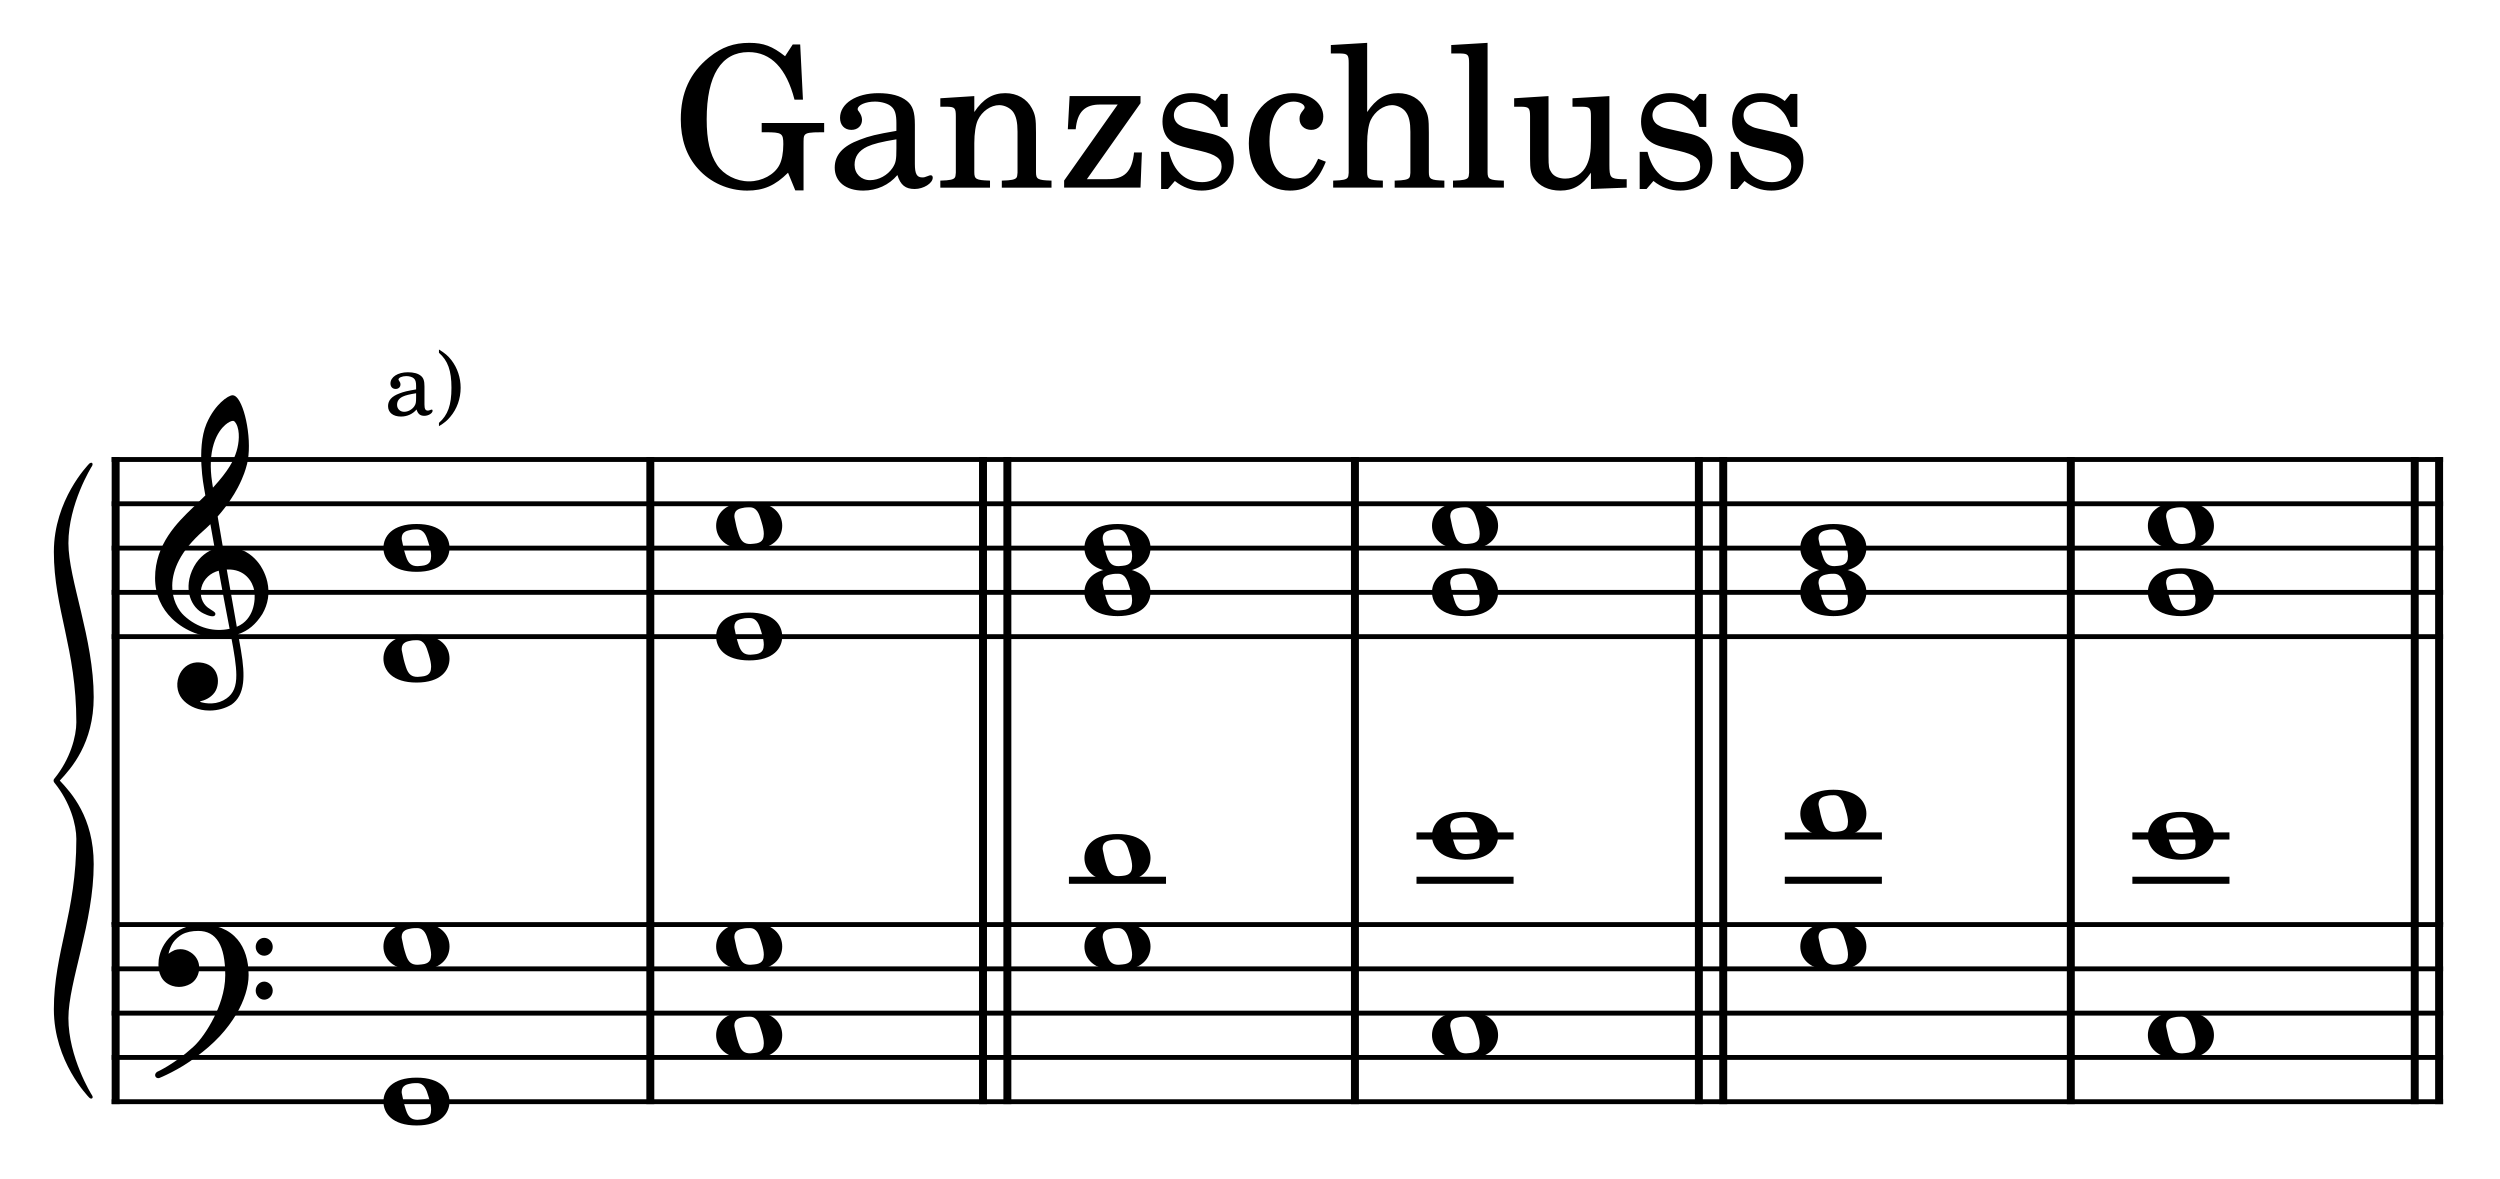<?xml version="1.0" encoding="UTF-8" standalone="no"?> <svg xmlns="http://www.w3.org/2000/svg" xmlns:svg="http://www.w3.org/2000/svg" xmlns:rdf="http://www.w3.org/1999/02/22-rdf-syntax-ns#" xmlns:cc="http://creativecommons.org/ns#" xmlns:dc="http://purl.org/dc/elements/1.1/" width="1400" height="660" viewBox="0 0 1400 660" version="1.2" id="svg3480"><defs id="defs3484"></defs><title id="title3344">ganzschluss1-dommer1865</title><desc id="desc3346">Generated by MuseScore 3.6.2</desc><polyline class="StaffLines" fill="none" stroke="#000000" stroke-width="2.73" stroke-linejoin="bevel" points="110.307,446.837 1415.91,446.837" id="polyline3348" transform="translate(-47.772,-189.52)"></polyline><polyline class="StaffLines" fill="none" stroke="#000000" stroke-width="2.73" stroke-linejoin="bevel" points="110.307,471.64 1415.91,471.64" id="polyline3350" transform="translate(-47.772,-189.52)"></polyline><polyline class="StaffLines" fill="none" stroke="#000000" stroke-width="2.73" stroke-linejoin="bevel" points="110.307,496.444 1415.91,496.444" id="polyline3352" transform="translate(-47.772,-189.52)"></polyline><polyline class="StaffLines" fill="none" stroke="#000000" stroke-width="2.73" stroke-linejoin="bevel" points="110.307,521.247 1415.91,521.247" id="polyline3354" transform="translate(-47.772,-189.52)"></polyline><polyline class="StaffLines" fill="none" stroke="#000000" stroke-width="2.73" stroke-linejoin="bevel" points="110.307,546.05 1415.91,546.05" id="polyline3356" transform="translate(-47.772,-189.52)"></polyline><polyline class="StaffLines" fill="none" stroke="#000000" stroke-width="2.73" stroke-linejoin="bevel" points="110.307,707.27 1415.91,707.27" id="polyline3358" transform="translate(-47.772,-189.52)"></polyline><polyline class="StaffLines" fill="none" stroke="#000000" stroke-width="2.73" stroke-linejoin="bevel" points="110.307,732.074 1415.91,732.074" id="polyline3360" transform="translate(-47.772,-189.52)"></polyline><polyline class="StaffLines" fill="none" stroke="#000000" stroke-width="2.73" stroke-linejoin="bevel" points="110.307,756.877 1415.91,756.877" id="polyline3362" transform="translate(-47.772,-189.52)"></polyline><polyline class="StaffLines" fill="none" stroke="#000000" stroke-width="2.73" stroke-linejoin="bevel" points="110.307,781.68 1415.91,781.68" id="polyline3364" transform="translate(-47.772,-189.52)"></polyline><polyline class="StaffLines" fill="none" stroke="#000000" stroke-width="2.73" stroke-linejoin="bevel" points="110.307,806.483 1415.91,806.483" id="polyline3366" transform="translate(-47.772,-189.52)"></polyline><path class="Text" d="m 448.11,24.891 h -4.172 l -4.297,6.594 c -7.156,-5.61 -11.984,-7.485 -20.016,-7.485 -8.703,0 -15.515,2.422 -22.453,8.032 -10.875,8.812 -15.937,19.921 -15.937,34.765 0,11.219 3.187,20.578 9.672,27.719 6.828,7.703 16.937,12.219 27.5,12.219 9.25,0 15.734,-2.86 22.89,-10.016 l 4.063,9.906 h 4.625 V 82.422 c 0,-5.609 0,-5.828 0.656,-6.828 0.984,-1.203 2.969,-1.531 9.234,-1.531 h 1.657 v -5.172 h -34.985 v 5.172 h 2.094 c 9.234,0 10.016,0.547 10.016,6.703 0,4.734 -0.782,9.016 -2.203,11.656 -2.75,5.391 -9.797,9.141 -16.938,9.141 -7.156,0 -14.203,-3.641 -17.937,-9.141 -4.063,-6.156 -5.829,-13.859 -5.829,-25.625 0,-24.531 8.141,-37.625 23.422,-37.625 12.547,0 21.235,9.031 25.75,26.625 h 4.735 l -1.547,-30.906 m 64.219,44.766 c 0,-6.922 -1.204,-10.454 -4.407,-13.094 -3.625,-2.969 -9.015,-4.391 -16.047,-4.391 -12.437,0 -21.453,5.828 -21.453,13.86 0,4.062 2.532,6.703 6.375,6.703 3.516,0 5.938,-2.313 5.938,-5.61 0,-1.422 -0.547,-2.968 -1.641,-4.5 -0.672,-0.781 -0.781,-1 -0.781,-1.547 0,-2.203 4.406,-4.187 9.687,-4.187 3.516,0 7.375,1.109 9.125,2.75 2.094,1.766 2.86,4.406 2.86,9.359 v 4.282 c -11.438,1.984 -15.063,2.859 -20.453,4.953 -9.578,3.531 -14.078,8.578 -14.078,15.625 0,7.922 6.156,12.875 15.953,12.875 7.578,0 14.406,-3.094 19.14,-8.703 1.75,5.609 4.5,7.812 9.672,7.812 4.953,0 10.125,-3.187 10.125,-6.375 0,-0.766 -0.437,-1.328 -1.109,-1.328 -0.438,0 -0.875,0.125 -1.641,0.453 -1.547,0.656 -2.203,0.766 -3.078,0.766 -3.094,0 -4.187,-1.985 -4.187,-7.594 V 69.657 m -10.344,13.421 c 0,6.594 -0.328,8.141 -2.188,11 -2.75,4.063 -7.703,6.813 -12.547,6.813 -5.062,0 -8.687,-3.625 -8.687,-8.578 0,-4.61 2.312,-7.922 7.141,-10.219 3.421,-1.547 7.703,-2.641 16.281,-4.078 v 5.062 m 43.625,-29.265 -19.031,1.219 v 4.734 h 3.968 c 4.172,0.109 4.719,0.766 4.719,5.5 v 26.281 2.641 2.531 c -0.109,1.656 -0.219,2.313 -0.656,2.859 -0.766,0.985 -2.86,1.438 -7.594,1.547 h -0.437 v 3.953 h 27.828 v -3.953 h -0.438 c -7.375,-0.234 -8.359,-0.781 -8.359,-4.734 V 91.547 80.11 c 0,-5.391 0.765,-10.344 1.984,-12.875 2.313,-4.953 7.25,-8.36 11.985,-8.36 2.859,0 6.156,1.547 7.812,3.86 1.656,2.406 2.422,5.718 2.422,11 v 17.812 5.172 c -0.109,1.656 -0.219,2.313 -0.656,2.859 -0.782,0.985 -2.985,1.438 -7.703,1.547 h -0.438 v 3.953 h 27.828 v -3.953 h -0.437 c -7.266,-0.234 -8.25,-0.781 -8.25,-4.734 V 91.547 74.282 c 0,-7.922 -0.344,-9.907 -2.313,-13.641 -2.75,-5.281 -8.25,-8.469 -14.859,-8.469 -7.141,0 -12.531,3.297 -17.375,10.563 v -8.922 m 93.078,0 h -39.703 l -1,18.594 h 4.406 c 0.875,-9.782 5.172,-13.969 13.969,-13.86 h 9.562 l -30.015,42.578 v 3.953 h 42.781 l 0.766,-19.687 h -4.391 c -1.109,10.781 -5.391,15.062 -15.188,14.953 h -11.218 l 30.031,-42.562 v -3.969 m 48.828,-1.203 h -3.859 l -3.188,3.953 c -3.953,-3.078 -7.922,-4.391 -13.422,-4.391 -9.672,0 -16.062,6.266 -16.062,15.953 0,4.282 1.437,7.907 3.859,10.11 2.531,2.312 5.063,3.406 11.656,4.953 l 5.829,1.328 c 8.687,2.078 11.765,4.281 11.765,8.687 0,5.172 -4.5,8.797 -10.89,8.797 -9.344,0 -15.938,-5.937 -18.579,-16.937 h -4.406 v 20.781 h 3.844 l 3.859,-4.5 c 4.5,3.625 9.453,5.391 15.063,5.391 10.781,0 17.937,-6.719 17.937,-16.953 0,-4.829 -1.547,-8.579 -4.625,-11.11 -2.64,-2.297 -4.843,-3.187 -11.547,-4.609 l -5.5,-1.219 c -6.046,-1.312 -6.046,-1.312 -8.031,-2.422 -2.422,-1.094 -3.844,-3.406 -3.844,-5.828 0,-4.5 4.172,-7.578 10.219,-7.578 4.188,0 7.594,1.422 10.672,4.391 2.422,2.421 3.641,4.625 5.391,9.687 h 3.859 V 52.61 m 50.656,36.297 c -3.515,7.921 -7.25,11.109 -12.968,11.109 -8.797,0 -14.297,-8.031 -14.297,-20.891 0,-13.422 5.39,-22.234 13.515,-22.234 3.313,0 6.172,1.547 6.172,3.312 0,0.329 -0.109,0.657 -0.672,1.313 -1.75,2.094 -2.187,3.187 -2.187,5.062 0,3.625 2.75,6.157 6.594,6.157 3.968,0 6.718,-3.078 6.718,-7.469 0,-7.484 -7.375,-13.094 -17.172,-13.094 -14.296,0 -24.531,11.656 -24.531,28.156 0,15.625 9.36,26.407 23,26.407 9.781,0 15.391,-4.516 20.125,-16.172 l -4.297,-1.656 m 27.438,-64.907 -20.344,1.219 v 4.734 h 5.281 c 4.172,0.11 4.719,0.766 4.719,5.5 v 56.094 2.641 2.64 c -0.109,1.547 -0.219,2.204 -0.656,2.75 -0.766,0.985 -2.86,1.438 -7.594,1.547 h -0.437 v 3.953 h 27.828 v -3.953 h -0.438 c -7.375,-0.234 -8.359,-0.781 -8.359,-4.734 V 91.547 80.11 c 0,-5.391 0.765,-10.344 1.984,-12.875 2.422,-4.953 7.25,-8.36 11.985,-8.36 2.859,0 6.156,1.657 7.703,3.86 1.765,2.406 2.531,5.718 2.531,11.109 v 17.703 5.281 c -0.109,1.547 -0.219,2.204 -0.656,2.75 -0.782,0.985 -2.985,1.438 -7.703,1.547 h -0.438 v 3.953 h 27.828 v -3.953 h -0.437 c -7.266,-0.234 -8.25,-0.781 -8.25,-4.734 V 91.547 74.282 c 0,-7.922 -0.344,-9.907 -2.313,-13.641 -2.75,-5.391 -8.25,-8.469 -14.859,-8.469 -7.141,0 -12.422,3.188 -17.375,10.563 V 24 m 67.437,0 -20.343,1.219 v 4.734 h 5.39 c 4.063,0.11 4.61,0.766 4.61,5.5 v 56.094 5.172 c -0.11,1.656 -0.219,2.313 -0.657,2.859 -0.765,0.985 -2.859,1.438 -7.593,1.547 h -0.766 v 3.953 h 28.484 v -3.953 h -0.765 c -7.36,-0.234 -8.36,-0.781 -8.36,-4.734 V 91.547 24 m 57.875,81.844 20.032,-0.766 v -4.734 h -2.75 c -6.391,-0.219 -6.938,-0.875 -6.938,-8.031 v -38.5 l -20.672,1.219 v 4.734 h 5.61 c 4.171,0.109 4.718,0.766 4.718,5.5 v 13.516 c 0,6.281 -0.656,10.015 -2.297,13.531 -2.312,4.953 -6.718,7.703 -12.109,7.703 -3.406,0 -6.266,-1.203 -7.703,-3.406 -1.422,-2.094 -1.641,-3.188 -1.641,-9.235 V 53.813 l -19.25,1.219 v 4.734 h 4.172 c 4.188,0.109 4.735,0.766 4.735,5.5 v 23.75 c 0,5.609 0.437,8.141 2.093,10.672 2.969,4.515 8.25,7.047 14.844,7.047 7.266,0 12.328,-2.969 17.156,-10.016 v 9.125 m 64.596,-53.234 h -3.861 l -3.188,3.953 c -3.953,-3.078 -7.922,-4.391 -13.422,-4.391 -9.672,0 -16.062,6.266 -16.062,15.953 0,4.282 1.437,7.907 3.859,10.11 2.531,2.312 5.063,3.406 11.656,4.953 l 5.829,1.328 c 8.687,2.078 11.765,4.281 11.765,8.687 0,5.172 -4.5,8.797 -10.89,8.797 -9.344,0 -15.938,-5.937 -18.579,-16.937 h -4.406 v 20.781 h 3.844 l 3.859,-4.5 c 4.5,3.625 9.453,5.391 15.063,5.391 10.781,0 17.933,-6.719 17.933,-16.953 0,-4.829 -1.54,-8.579 -4.62,-11.11 -2.641,-2.297 -4.844,-3.187 -11.548,-4.609 l -5.5,-1.219 c -6.046,-1.312 -6.046,-1.312 -8.031,-2.422 -2.422,-1.094 -3.844,-3.406 -3.844,-5.828 0,-4.5 4.172,-7.578 10.219,-7.578 4.188,0 7.594,1.422 10.672,4.391 2.422,2.421 3.641,4.625 5.391,9.687 h 3.861 V 52.61 m 51,0 h -3.86 l -3.19,3.953 c -3.95,-3.078 -7.92,-4.391 -13.42,-4.391 -9.67,0 -16.06,6.266 -16.06,15.953 0,4.282 1.43,7.907 3.86,10.11 2.53,2.312 5.06,3.406 11.65,4.953 l 5.83,1.328 c 8.69,2.078 11.77,4.281 11.77,8.687 0,5.172 -4.5,8.797 -10.89,8.797 -9.35,0 -15.94,-5.937 -18.58,-16.937 h -4.41 v 20.781 h 3.84 l 3.86,-4.5 c 4.5,3.625 9.46,5.391 15.07,5.391 10.78,0 17.93,-6.719 17.93,-16.953 0,-4.829 -1.54,-8.579 -4.62,-11.11 -2.64,-2.297 -4.84,-3.187 -11.55,-4.609 l -5.5,-1.219 c -6.04,-1.312 -6.04,-1.312 -8.03,-2.422 -2.42,-1.094 -3.84,-3.406 -3.84,-5.828 0,-4.5 4.17,-7.578 10.22,-7.578 4.18,0 7.59,1.422 10.67,4.391 2.42,2.421 3.64,4.625 5.39,9.687 h 3.86 V 52.61" id="path3368"></path><polyline class="BarLine" fill="none" stroke="#000000" stroke-width="4.46" stroke-linejoin="bevel" points="112.539,705.906 112.539,807.847" id="polyline3370" transform="translate(-47.772,-189.52)"></polyline><polyline class="BarLine" fill="none" stroke="#000000" stroke-width="4.46" stroke-linejoin="bevel" points="411.946,705.906 411.946,807.847" id="polyline3372" transform="translate(-47.772,-189.52)"></polyline><polyline class="BarLine" fill="none" stroke="#000000" stroke-width="4.46" stroke-linejoin="bevel" points="598.255,705.906 598.255,807.847" id="polyline3374" transform="translate(-47.772,-189.52)"></polyline><polyline class="BarLine" fill="none" stroke="#000000" stroke-width="4.46" stroke-linejoin="bevel" points="611.896,705.906 611.896,807.847" id="polyline3376" transform="translate(-47.772,-189.52)"></polyline><polyline class="BarLine" fill="none" stroke="#000000" stroke-width="4.46" stroke-linejoin="bevel" points="806.537,705.906 806.537,807.847" id="polyline3378" transform="translate(-47.772,-189.52)"></polyline><polyline class="BarLine" fill="none" stroke="#000000" stroke-width="4.46" stroke-linejoin="bevel" points="999.143,705.906 999.143,807.847" id="polyline3380" transform="translate(-47.772,-189.52)"></polyline><polyline class="BarLine" fill="none" stroke="#000000" stroke-width="4.46" stroke-linejoin="bevel" points="1012.78,705.906 1012.78,807.847" id="polyline3382" transform="translate(-47.772,-189.52)"></polyline><polyline class="BarLine" fill="none" stroke="#000000" stroke-width="4.46" stroke-linejoin="bevel" points="1207.43,705.906 1207.43,807.847" id="polyline3384" transform="translate(-47.772,-189.52)"></polyline><polyline class="BarLine" fill="none" stroke="#000000" stroke-width="4.46" stroke-linejoin="bevel" points="1400.03,705.906 1400.03,807.847" id="polyline3386" transform="translate(-47.772,-189.52)"></polyline><polyline class="BarLine" fill="none" stroke="#000000" stroke-width="4.46" stroke-linejoin="bevel" points="1413.67,705.906 1413.67,807.847" id="polyline3388" transform="translate(-47.772,-189.52)"></polyline><polyline class="BarLine" fill="none" stroke="#000000" stroke-width="4.46" stroke-linejoin="bevel" points="112.539,445.473 112.539,707.27" id="polyline3390" transform="translate(-47.772,-189.52)"></polyline><polyline class="BarLine" fill="none" stroke="#000000" stroke-width="4.46" stroke-linejoin="bevel" points="411.946,445.473 411.946,707.27" id="polyline3392" transform="translate(-47.772,-189.52)"></polyline><polyline class="BarLine" fill="none" stroke="#000000" stroke-width="4.46" stroke-linejoin="bevel" points="598.255,445.473 598.255,707.27" id="polyline3394" transform="translate(-47.772,-189.52)"></polyline><polyline class="BarLine" fill="none" stroke="#000000" stroke-width="4.46" stroke-linejoin="bevel" points="611.896,445.473 611.896,707.27" id="polyline3396" transform="translate(-47.772,-189.52)"></polyline><polyline class="BarLine" fill="none" stroke="#000000" stroke-width="4.46" stroke-linejoin="bevel" points="806.537,445.473 806.537,707.27" id="polyline3398" transform="translate(-47.772,-189.52)"></polyline><polyline class="BarLine" fill="none" stroke="#000000" stroke-width="4.46" stroke-linejoin="bevel" points="999.143,445.473 999.143,707.27" id="polyline3400" transform="translate(-47.772,-189.52)"></polyline><polyline class="BarLine" fill="none" stroke="#000000" stroke-width="4.46" stroke-linejoin="bevel" points="1012.78,445.473 1012.78,707.27" id="polyline3402" transform="translate(-47.772,-189.52)"></polyline><polyline class="BarLine" fill="none" stroke="#000000" stroke-width="4.46" stroke-linejoin="bevel" points="1207.43,445.473 1207.43,707.27" id="polyline3404" transform="translate(-47.772,-189.52)"></polyline><polyline class="BarLine" fill="none" stroke="#000000" stroke-width="4.46" stroke-linejoin="bevel" points="1400.03,445.473 1400.03,707.27" id="polyline3406" transform="translate(-47.772,-189.52)"></polyline><polyline class="BarLine" fill="none" stroke="#000000" stroke-width="4.46" stroke-linejoin="bevel" points="1413.67,445.473 1413.67,707.27" id="polyline3408" transform="translate(-47.772,-189.52)"></polyline><polyline class="LedgerLine" fill="none" stroke="#000000" stroke-width="3.97" stroke-linejoin="bevel" points="646.373,682.467 700.738,682.467" id="polyline3410" transform="translate(-47.772,-189.52)"></polyline><polyline class="LedgerLine" fill="none" stroke="#000000" stroke-width="3.97" stroke-linejoin="bevel" points="841.013,682.467 895.379,682.467" id="polyline3412" transform="translate(-47.772,-189.52)"></polyline><polyline class="LedgerLine" fill="none" stroke="#000000" stroke-width="3.97" stroke-linejoin="bevel" points="841.013,657.664 895.379,657.664" id="polyline3414" transform="translate(-47.772,-189.52)"></polyline><polyline class="LedgerLine" fill="none" stroke="#000000" stroke-width="3.97" stroke-linejoin="bevel" points="1047.26,682.467 1101.63,682.467" id="polyline3416" transform="translate(-47.772,-189.52)"></polyline><polyline class="LedgerLine" fill="none" stroke="#000000" stroke-width="3.97" stroke-linejoin="bevel" points="1047.26,657.664 1101.63,657.664" id="polyline3418" transform="translate(-47.772,-189.52)"></polyline><polyline class="LedgerLine" fill="none" stroke="#000000" stroke-width="3.97" stroke-linejoin="bevel" points="1241.9,682.467 1296.27,682.467" id="polyline3420" transform="translate(-47.772,-189.52)"></polyline><polyline class="LedgerLine" fill="none" stroke="#000000" stroke-width="3.97" stroke-linejoin="bevel" points="1241.9,657.664 1296.27,657.664" id="polyline3422" transform="translate(-47.772,-189.52)"></polyline><path class="Note" d="m 233.282,516.665 c -13.688,0 -18.556,6.945 -18.556,13.394 0,6.449 4.868,13.394 18.556,13.394 13.688,0 18.447,-6.945 18.447,-13.394 0,-6.449 -4.759,-13.394 -18.447,-13.394 m -8.231,9.022 c -0.109,-0.403 -0.109,-0.791 -0.109,-1.194 0,-0.791 0.202,-1.581 0.605,-2.279 0.682,-0.992 1.876,-1.69 3.364,-1.984 1.287,-0.295 1.984,-0.496 4.573,-0.496 h 0.093 c 3.969,0 5.255,3.674 6.356,7.441 l 0.294,0.992 c 0.791,2.573 1.194,4.759 1.194,6.449 0,1.194 -0.202,2.279 -0.605,3.069 -0.589,1.101 -1.581,1.798 -3.271,2.186 -0.899,0.202 -2.387,0.295 -2.387,0.295 -0.496,0 -0.884,0.108 -1.287,0.108 -3.178,0 -5.162,-1.194 -6.542,-5.457 -1.194,-3.674 -1.395,-4.759 -2.279,-9.131" id="path3424" style="stroke-width:0.992"></path><path class="Note" d="m 419.59,566.271 c -13.688,0 -18.556,6.945 -18.556,13.394 0,6.449 4.868,13.394 18.556,13.394 13.688,0 18.447,-6.945 18.447,-13.394 0,-6.449 -4.759,-13.394 -18.447,-13.394 m -8.231,9.022 c -0.109,-0.403 -0.109,-0.791 -0.109,-1.194 0,-0.791 0.202,-1.581 0.605,-2.279 0.682,-0.992 1.876,-1.69 3.364,-1.984 1.287,-0.295 1.984,-0.496 4.573,-0.496 h 0.093 c 3.969,0 5.255,3.674 6.356,7.441 l 0.294,0.992 c 0.791,2.573 1.194,4.759 1.194,6.449 0,1.194 -0.202,2.279 -0.605,3.069 -0.589,1.101 -1.581,1.798 -3.271,2.186 -0.899,0.202 -2.387,0.295 -2.387,0.295 -0.496,0 -0.884,0.108 -1.287,0.108 -3.178,0 -5.162,-1.194 -6.542,-5.457 -1.194,-3.674 -1.395,-4.759 -2.279,-9.131" id="path3426" style="stroke-width:0.992"></path><path class="Note" d="m 419.59,516.665 c -13.688,0 -18.556,6.945 -18.556,13.394 0,6.449 4.868,13.394 18.556,13.394 13.688,0 18.447,-6.945 18.447,-13.394 0,-6.449 -4.759,-13.394 -18.447,-13.394 m -8.231,9.022 c -0.109,-0.403 -0.109,-0.791 -0.109,-1.194 0,-0.791 0.202,-1.581 0.605,-2.279 0.682,-0.992 1.876,-1.69 3.364,-1.984 1.287,-0.295 1.984,-0.496 4.573,-0.496 h 0.093 c 3.969,0 5.255,3.674 6.356,7.441 l 0.294,0.992 c 0.791,2.573 1.194,4.759 1.194,6.449 0,1.194 -0.202,2.279 -0.605,3.069 -0.589,1.101 -1.581,1.798 -3.271,2.186 -0.899,0.202 -2.387,0.295 -2.387,0.295 -0.496,0 -0.884,0.108 -1.287,0.108 -3.178,0 -5.162,-1.194 -6.542,-5.457 -1.194,-3.674 -1.395,-4.759 -2.279,-9.131" id="path3428" style="stroke-width:0.992"></path><path class="Note" d="m 625.838,516.665 c -13.688,0 -18.556,6.945 -18.556,13.394 0,6.449 4.868,13.394 18.556,13.394 13.688,0 18.447,-6.945 18.447,-13.394 0,-6.449 -4.759,-13.394 -18.447,-13.394 m -8.231,9.022 c -0.109,-0.403 -0.109,-0.791 -0.109,-1.194 0,-0.791 0.202,-1.581 0.605,-2.279 0.682,-0.992 1.876,-1.69 3.364,-1.984 1.287,-0.295 1.984,-0.496 4.573,-0.496 h 0.093 c 3.969,0 5.255,3.674 6.356,7.441 l 0.294,0.992 c 0.791,2.573 1.194,4.759 1.194,6.449 0,1.194 -0.202,2.279 -0.605,3.069 -0.589,1.101 -1.581,1.798 -3.271,2.186 -0.899,0.202 -2.387,0.295 -2.387,0.295 -0.496,0 -0.884,0.108 -1.287,0.108 -3.178,0 -5.162,-1.194 -6.542,-5.457 -1.194,-3.674 -1.395,-4.759 -2.279,-9.131" id="path3430" style="stroke-width:0.992"></path><path class="Note" d="m 625.838,467.059 c -13.688,0 -18.556,6.945 -18.556,13.394 0,6.449 4.868,13.394 18.556,13.394 13.688,0 18.447,-6.945 18.447,-13.394 0,-6.449 -4.759,-13.394 -18.447,-13.394 m -8.231,9.022 c -0.109,-0.403 -0.109,-0.791 -0.109,-1.194 0,-0.791 0.202,-1.581 0.605,-2.279 0.682,-0.992 1.876,-1.69 3.364,-1.984 1.287,-0.295 1.984,-0.496 4.573,-0.496 h 0.093 c 3.969,0 5.255,3.674 6.356,7.441 l 0.294,0.992 c 0.791,2.573 1.194,4.759 1.194,6.449 0,1.194 -0.202,2.279 -0.605,3.069 -0.589,1.101 -1.581,1.798 -3.271,2.186 -0.899,0.202 -2.387,0.295 -2.387,0.295 -0.496,0 -0.884,0.108 -1.287,0.108 -3.178,0 -5.162,-1.194 -6.542,-5.457 -1.194,-3.674 -1.395,-4.759 -2.279,-9.131" id="path3432" style="stroke-width:0.992"></path><path class="Note" d="m 820.478,566.271 c -13.688,0 -18.556,6.945 -18.556,13.394 0,6.449 4.868,13.394 18.556,13.394 13.688,0 18.447,-6.945 18.447,-13.394 0,-6.449 -4.759,-13.394 -18.447,-13.394 m -8.231,9.022 c -0.109,-0.403 -0.109,-0.791 -0.109,-1.194 0,-0.791 0.202,-1.581 0.605,-2.279 0.682,-0.992 1.876,-1.69 3.364,-1.984 1.287,-0.295 1.984,-0.496 4.573,-0.496 h 0.093 c 3.969,0 5.255,3.674 6.356,7.441 l 0.294,0.992 c 0.791,2.573 1.194,4.759 1.194,6.449 0,1.194 -0.202,2.279 -0.605,3.069 -0.589,1.101 -1.581,1.798 -3.271,2.186 -0.899,0.202 -2.387,0.295 -2.387,0.295 -0.496,0 -0.884,0.108 -1.287,0.108 -3.178,0 -5.162,-1.194 -6.542,-5.457 -1.194,-3.674 -1.395,-4.759 -2.279,-9.131" id="path3434" style="stroke-width:0.992"></path><path class="Note" d="m 820.478,454.657 c -13.688,0 -18.556,6.945 -18.556,13.394 0,6.449 4.868,13.394 18.556,13.394 13.688,0 18.447,-6.945 18.447,-13.394 0,-6.449 -4.759,-13.394 -18.447,-13.394 m -8.231,9.022 c -0.109,-0.403 -0.109,-0.791 -0.109,-1.194 0,-0.791 0.202,-1.581 0.605,-2.279 0.682,-0.992 1.876,-1.69 3.364,-1.984 1.287,-0.295 1.984,-0.496 4.573,-0.496 h 0.093 c 3.969,0 5.255,3.674 6.356,7.441 l 0.294,0.992 c 0.791,2.573 1.194,4.759 1.194,6.449 0,1.194 -0.202,2.279 -0.605,3.069 -0.589,1.101 -1.581,1.798 -3.271,2.186 -0.899,0.202 -2.387,0.295 -2.387,0.295 -0.496,0 -0.884,0.108 -1.287,0.108 -3.178,0 -5.162,-1.194 -6.542,-5.457 -1.194,-3.674 -1.395,-4.759 -2.279,-9.131" id="path3436" style="stroke-width:0.992"></path><path class="Note" d="m 1026.724,516.665 c -13.688,0 -18.556,6.945 -18.556,13.394 0,6.449 4.868,13.394 18.556,13.394 13.688,0 18.447,-6.945 18.447,-13.394 0,-6.449 -4.759,-13.394 -18.447,-13.394 m -8.232,9.022 c -0.109,-0.403 -0.109,-0.791 -0.109,-1.194 0,-0.791 0.202,-1.581 0.605,-2.279 0.682,-0.992 1.876,-1.69 3.364,-1.984 1.287,-0.295 1.984,-0.496 4.573,-0.496 h 0.093 c 3.968,0 5.255,3.674 6.356,7.441 l 0.294,0.992 c 0.791,2.573 1.194,4.759 1.194,6.449 0,1.194 -0.202,2.279 -0.605,3.069 -0.589,1.101 -1.581,1.798 -3.271,2.186 -0.899,0.202 -2.387,0.295 -2.387,0.295 -0.496,0 -0.884,0.108 -1.287,0.108 -3.178,0 -5.162,-1.194 -6.542,-5.457 -1.194,-3.674 -1.395,-4.759 -2.279,-9.131" id="path3438" style="stroke-width:0.992"></path><path class="Note" d="m 1026.724,442.256 c -13.688,0 -18.556,6.945 -18.556,13.394 0,6.449 4.868,13.394 18.556,13.394 13.688,0 18.447,-6.945 18.447,-13.394 0,-6.449 -4.759,-13.394 -18.447,-13.394 m -8.232,9.022 c -0.109,-0.403 -0.109,-0.791 -0.109,-1.194 0,-0.791 0.202,-1.581 0.605,-2.279 0.682,-0.992 1.876,-1.69 3.364,-1.984 1.287,-0.295 1.984,-0.496 4.573,-0.496 h 0.093 c 3.968,0 5.255,3.674 6.356,7.441 l 0.294,0.992 c 0.791,2.573 1.194,4.759 1.194,6.449 0,1.194 -0.202,2.279 -0.605,3.069 -0.589,1.101 -1.581,1.798 -3.271,2.186 -0.899,0.202 -2.387,0.295 -2.387,0.295 -0.496,0 -0.884,0.108 -1.287,0.108 -3.178,0 -5.162,-1.194 -6.542,-5.457 -1.194,-3.674 -1.395,-4.759 -2.279,-9.131" id="path3440" style="stroke-width:0.992"></path><path class="Note" d="m 1221.363,566.271 c -13.688,0 -18.556,6.945 -18.556,13.394 0,6.449 4.868,13.394 18.556,13.394 13.688,0 18.447,-6.945 18.447,-13.394 0,-6.449 -4.759,-13.394 -18.447,-13.394 m -8.231,9.022 c -0.109,-0.403 -0.109,-0.791 -0.109,-1.194 0,-0.791 0.202,-1.581 0.605,-2.279 0.682,-0.992 1.876,-1.69 3.364,-1.984 1.287,-0.295 1.984,-0.496 4.573,-0.496 h 0.093 c 3.969,0 5.255,3.674 6.356,7.441 l 0.294,0.992 c 0.791,2.573 1.194,4.759 1.194,6.449 0,1.194 -0.202,2.279 -0.605,3.069 -0.589,1.101 -1.581,1.798 -3.271,2.186 -0.899,0.202 -2.387,0.295 -2.387,0.295 -0.496,0 -0.884,0.108 -1.287,0.108 -3.178,0 -5.162,-1.194 -6.542,-5.457 -1.194,-3.674 -1.395,-4.759 -2.279,-9.131" id="path3442" style="stroke-width:0.992"></path><path class="Note" d="m 1221.363,454.657 c -13.688,0 -18.556,6.945 -18.556,13.394 0,6.449 4.868,13.394 18.556,13.394 13.688,0 18.447,-6.945 18.447,-13.394 0,-6.449 -4.759,-13.394 -18.447,-13.394 m -8.231,9.022 c -0.109,-0.403 -0.109,-0.791 -0.109,-1.194 0,-0.791 0.202,-1.581 0.605,-2.279 0.682,-0.992 1.876,-1.69 3.364,-1.984 1.287,-0.295 1.984,-0.496 4.573,-0.496 h 0.093 c 3.969,0 5.255,3.674 6.356,7.441 l 0.294,0.992 c 0.791,2.573 1.194,4.759 1.194,6.449 0,1.194 -0.202,2.279 -0.605,3.069 -0.589,1.101 -1.581,1.798 -3.271,2.186 -0.899,0.202 -2.387,0.295 -2.387,0.295 -0.496,0 -0.884,0.108 -1.287,0.108 -3.178,0 -5.162,-1.194 -6.542,-5.457 -1.194,-3.674 -1.395,-4.759 -2.279,-9.131" id="path3444" style="stroke-width:0.992"></path><path class="Note" d="m 233.282,355.445 c -13.688,0 -18.556,6.945 -18.556,13.394 0,6.449 4.868,13.394 18.556,13.394 13.688,0 18.447,-6.945 18.447,-13.394 0,-6.449 -4.759,-13.394 -18.447,-13.394 m -8.231,9.022 c -0.109,-0.403 -0.109,-0.791 -0.109,-1.194 0,-0.791 0.202,-1.581 0.605,-2.279 0.682,-0.992 1.876,-1.69 3.364,-1.984 1.287,-0.295 1.984,-0.496 4.573,-0.496 h 0.093 c 3.969,0 5.255,3.674 6.356,7.441 l 0.294,0.992 c 0.791,2.573 1.194,4.759 1.194,6.449 0,1.194 -0.202,2.279 -0.605,3.069 -0.589,1.101 -1.581,1.798 -3.271,2.186 -0.899,0.202 -2.387,0.295 -2.387,0.295 -0.496,0 -0.884,0.108 -1.287,0.108 -3.178,0 -5.162,-1.194 -6.542,-5.457 -1.194,-3.674 -1.395,-4.759 -2.279,-9.131" id="path3446" style="stroke-width:0.992"></path><path class="Note" d="m 233.282,293.437 c -13.688,0 -18.556,6.945 -18.556,13.394 0,6.449 4.868,13.394 18.556,13.394 13.688,0 18.447,-6.945 18.447,-13.394 0,-6.449 -4.759,-13.394 -18.447,-13.394 m -8.231,9.022 c -0.109,-0.403 -0.109,-0.791 -0.109,-1.194 0,-0.791 0.202,-1.581 0.605,-2.279 0.682,-0.992 1.876,-1.69 3.364,-1.984 1.287,-0.295 1.984,-0.496 4.573,-0.496 h 0.093 c 3.969,0 5.255,3.674 6.356,7.441 l 0.294,0.992 c 0.791,2.573 1.194,4.759 1.194,6.449 0,1.194 -0.202,2.279 -0.605,3.069 -0.589,1.101 -1.581,1.798 -3.271,2.186 -0.899,0.202 -2.387,0.295 -2.387,0.295 -0.496,0 -0.884,0.108 -1.287,0.108 -3.178,0 -5.162,-1.194 -6.542,-5.457 -1.194,-3.674 -1.395,-4.759 -2.279,-9.131" id="path3448" style="stroke-width:0.992"></path><path class="Note" d="m 419.59,343.043 c -13.688,0 -18.556,6.945 -18.556,13.394 0,6.449 4.868,13.394 18.556,13.394 13.688,0 18.447,-6.945 18.447,-13.394 0,-6.449 -4.759,-13.394 -18.447,-13.394 m -8.231,9.022 c -0.109,-0.403 -0.109,-0.791 -0.109,-1.194 0,-0.791 0.202,-1.581 0.605,-2.279 0.682,-0.992 1.876,-1.69 3.364,-1.984 1.287,-0.295 1.984,-0.496 4.573,-0.496 h 0.093 c 3.969,0 5.255,3.674 6.356,7.441 l 0.294,0.992 c 0.791,2.573 1.194,4.759 1.194,6.449 0,1.194 -0.202,2.279 -0.605,3.069 -0.589,1.101 -1.581,1.798 -3.271,2.186 -0.899,0.202 -2.387,0.295 -2.387,0.295 -0.496,0 -0.884,0.108 -1.287,0.108 -3.178,0 -5.162,-1.194 -6.542,-5.457 -1.194,-3.674 -1.395,-4.759 -2.279,-9.131" id="path3450" style="stroke-width:0.992"></path><path class="Note" d="m 419.59,281.035 c -13.688,0 -18.556,6.945 -18.556,13.394 0,6.449 4.868,13.394 18.556,13.394 13.688,0 18.447,-6.945 18.447,-13.394 0,-6.449 -4.759,-13.394 -18.447,-13.394 m -8.231,9.022 c -0.109,-0.403 -0.109,-0.791 -0.109,-1.194 0,-0.791 0.202,-1.581 0.605,-2.279 0.682,-0.992 1.876,-1.69 3.364,-1.984 1.287,-0.295 1.984,-0.496 4.573,-0.496 h 0.093 c 3.969,0 5.255,3.674 6.356,7.441 l 0.294,0.992 c 0.791,2.573 1.194,4.759 1.194,6.449 0,1.194 -0.202,2.279 -0.605,3.069 -0.589,1.101 -1.581,1.798 -3.271,2.186 -0.899,0.202 -2.387,0.295 -2.387,0.295 -0.496,0 -0.884,0.108 -1.287,0.108 -3.178,0 -5.162,-1.194 -6.542,-5.457 -1.194,-3.674 -1.395,-4.759 -2.279,-9.131" id="path3452" style="stroke-width:0.992"></path><path class="Note" d="m 625.838,318.24 c -13.688,0 -18.556,6.945 -18.556,13.394 0,6.449 4.868,13.394 18.556,13.394 13.688,0 18.447,-6.945 18.447,-13.394 0,-6.449 -4.759,-13.394 -18.447,-13.394 m -8.231,9.022 c -0.109,-0.403 -0.109,-0.791 -0.109,-1.194 0,-0.791 0.202,-1.581 0.605,-2.279 0.682,-0.992 1.876,-1.69 3.364,-1.984 1.287,-0.295 1.984,-0.496 4.573,-0.496 h 0.093 c 3.969,0 5.255,3.674 6.356,7.441 l 0.294,0.992 c 0.791,2.573 1.194,4.759 1.194,6.449 0,1.194 -0.202,2.279 -0.605,3.069 -0.589,1.101 -1.581,1.798 -3.271,2.186 -0.899,0.202 -2.387,0.295 -2.387,0.295 -0.496,0 -0.884,0.108 -1.287,0.108 -3.178,0 -5.162,-1.194 -6.542,-5.457 -1.194,-3.674 -1.395,-4.759 -2.279,-9.131" id="path3454" style="stroke-width:0.992"></path><path class="Note" d="m 625.838,293.437 c -13.688,0 -18.556,6.945 -18.556,13.394 0,6.449 4.868,13.394 18.556,13.394 13.688,0 18.447,-6.945 18.447,-13.394 0,-6.449 -4.759,-13.394 -18.447,-13.394 m -8.231,9.022 c -0.109,-0.403 -0.109,-0.791 -0.109,-1.194 0,-0.791 0.202,-1.581 0.605,-2.279 0.682,-0.992 1.876,-1.69 3.364,-1.984 1.287,-0.295 1.984,-0.496 4.573,-0.496 h 0.093 c 3.969,0 5.255,3.674 6.356,7.441 l 0.294,0.992 c 0.791,2.573 1.194,4.759 1.194,6.449 0,1.194 -0.202,2.279 -0.605,3.069 -0.589,1.101 -1.581,1.798 -3.271,2.186 -0.899,0.202 -2.387,0.295 -2.387,0.295 -0.496,0 -0.884,0.108 -1.287,0.108 -3.178,0 -5.162,-1.194 -6.542,-5.457 -1.194,-3.674 -1.395,-4.759 -2.279,-9.131" id="path3456" style="stroke-width:0.992"></path><path class="Note" d="m 820.478,318.24 c -13.688,0 -18.556,6.945 -18.556,13.394 0,6.449 4.868,13.394 18.556,13.394 13.688,0 18.447,-6.945 18.447,-13.394 0,-6.449 -4.759,-13.394 -18.447,-13.394 m -8.231,9.022 c -0.109,-0.403 -0.109,-0.791 -0.109,-1.194 0,-0.791 0.202,-1.581 0.605,-2.279 0.682,-0.992 1.876,-1.69 3.364,-1.984 1.287,-0.295 1.984,-0.496 4.573,-0.496 h 0.093 c 3.969,0 5.255,3.674 6.356,7.441 l 0.294,0.992 c 0.791,2.573 1.194,4.759 1.194,6.449 0,1.194 -0.202,2.279 -0.605,3.069 -0.589,1.101 -1.581,1.798 -3.271,2.186 -0.899,0.202 -2.387,0.295 -2.387,0.295 -0.496,0 -0.884,0.108 -1.287,0.108 -3.178,0 -5.162,-1.194 -6.542,-5.457 -1.194,-3.674 -1.395,-4.759 -2.279,-9.131" id="path3458" style="stroke-width:0.992"></path><path class="Note" d="m 820.478,281.035 c -13.688,0 -18.556,6.945 -18.556,13.394 0,6.449 4.868,13.394 18.556,13.394 13.688,0 18.447,-6.945 18.447,-13.394 0,-6.449 -4.759,-13.394 -18.447,-13.394 m -8.231,9.022 c -0.109,-0.403 -0.109,-0.791 -0.109,-1.194 0,-0.791 0.202,-1.581 0.605,-2.279 0.682,-0.992 1.876,-1.69 3.364,-1.984 1.287,-0.295 1.984,-0.496 4.573,-0.496 h 0.093 c 3.969,0 5.255,3.674 6.356,7.441 l 0.294,0.992 c 0.791,2.573 1.194,4.759 1.194,6.449 0,1.194 -0.202,2.279 -0.605,3.069 -0.589,1.101 -1.581,1.798 -3.271,2.186 -0.899,0.202 -2.387,0.295 -2.387,0.295 -0.496,0 -0.884,0.108 -1.287,0.108 -3.178,0 -5.162,-1.194 -6.542,-5.457 -1.194,-3.674 -1.395,-4.759 -2.279,-9.131" id="path3460" style="stroke-width:0.992"></path><path class="Note" d="m 1026.724,318.24 c -13.688,0 -18.556,6.945 -18.556,13.394 0,6.449 4.868,13.394 18.556,13.394 13.688,0 18.447,-6.945 18.447,-13.394 0,-6.449 -4.759,-13.394 -18.447,-13.394 m -8.232,9.022 c -0.109,-0.403 -0.109,-0.791 -0.109,-1.194 0,-0.791 0.202,-1.581 0.605,-2.279 0.682,-0.992 1.876,-1.69 3.364,-1.984 1.287,-0.295 1.984,-0.496 4.573,-0.496 h 0.093 c 3.968,0 5.255,3.674 6.356,7.441 l 0.294,0.992 c 0.791,2.573 1.194,4.759 1.194,6.449 0,1.194 -0.202,2.279 -0.605,3.069 -0.589,1.101 -1.581,1.798 -3.271,2.186 -0.899,0.202 -2.387,0.295 -2.387,0.295 -0.496,0 -0.884,0.108 -1.287,0.108 -3.178,0 -5.162,-1.194 -6.542,-5.457 -1.194,-3.674 -1.395,-4.759 -2.279,-9.131" id="path3462" style="stroke-width:0.992"></path><path class="Note" d="m 1026.724,293.437 c -13.688,0 -18.556,6.945 -18.556,13.394 0,6.449 4.868,13.394 18.556,13.394 13.688,0 18.447,-6.945 18.447,-13.394 0,-6.449 -4.759,-13.394 -18.447,-13.394 m -8.232,9.022 c -0.109,-0.403 -0.109,-0.791 -0.109,-1.194 0,-0.791 0.202,-1.581 0.605,-2.279 0.682,-0.992 1.876,-1.69 3.364,-1.984 1.287,-0.295 1.984,-0.496 4.573,-0.496 h 0.093 c 3.968,0 5.255,3.674 6.356,7.441 l 0.294,0.992 c 0.791,2.573 1.194,4.759 1.194,6.449 0,1.194 -0.202,2.279 -0.605,3.069 -0.589,1.101 -1.581,1.798 -3.271,2.186 -0.899,0.202 -2.387,0.295 -2.387,0.295 -0.496,0 -0.884,0.108 -1.287,0.108 -3.178,0 -5.162,-1.194 -6.542,-5.457 -1.194,-3.674 -1.395,-4.759 -2.279,-9.131" id="path3464" style="stroke-width:0.992"></path><path class="Note" d="m 1221.363,318.24 c -13.688,0 -18.556,6.945 -18.556,13.394 0,6.449 4.868,13.394 18.556,13.394 13.688,0 18.447,-6.945 18.447,-13.394 0,-6.449 -4.759,-13.394 -18.447,-13.394 m -8.231,9.022 c -0.109,-0.403 -0.109,-0.791 -0.109,-1.194 0,-0.791 0.202,-1.581 0.605,-2.279 0.682,-0.992 1.876,-1.69 3.364,-1.984 1.287,-0.295 1.984,-0.496 4.573,-0.496 h 0.093 c 3.969,0 5.255,3.674 6.356,7.441 l 0.294,0.992 c 0.791,2.573 1.194,4.759 1.194,6.449 0,1.194 -0.202,2.279 -0.605,3.069 -0.589,1.101 -1.581,1.798 -3.271,2.186 -0.899,0.202 -2.387,0.295 -2.387,0.295 -0.496,0 -0.884,0.108 -1.287,0.108 -3.178,0 -5.162,-1.194 -6.542,-5.457 -1.194,-3.674 -1.395,-4.759 -2.279,-9.131" id="path3466" style="stroke-width:0.992"></path><path class="Note" d="m 1221.363,281.035 c -13.688,0 -18.556,6.945 -18.556,13.394 0,6.449 4.868,13.394 18.556,13.394 13.688,0 18.447,-6.945 18.447,-13.394 0,-6.449 -4.759,-13.394 -18.447,-13.394 m -8.231,9.022 c -0.109,-0.403 -0.109,-0.791 -0.109,-1.194 0,-0.791 0.202,-1.581 0.605,-2.279 0.682,-0.992 1.876,-1.69 3.364,-1.984 1.287,-0.295 1.984,-0.496 4.573,-0.496 h 0.093 c 3.969,0 5.255,3.674 6.356,7.441 l 0.294,0.992 c 0.791,2.573 1.194,4.759 1.194,6.449 0,1.194 -0.202,2.279 -0.605,3.069 -0.589,1.101 -1.581,1.798 -3.271,2.186 -0.899,0.202 -2.387,0.295 -2.387,0.295 -0.496,0 -0.884,0.108 -1.287,0.108 -3.178,0 -5.162,-1.194 -6.542,-5.457 -1.194,-3.674 -1.395,-4.759 -2.279,-9.131" id="path3468" style="stroke-width:0.992"></path><path class="Note" d="m 233.282,603.476 c -13.688,0 -18.556,6.945 -18.556,13.394 0,6.449 4.868,13.394 18.556,13.394 13.688,0 18.447,-6.945 18.447,-13.394 0,-6.449 -4.759,-13.394 -18.447,-13.394 m -8.231,9.022 c -0.109,-0.403 -0.109,-0.791 -0.109,-1.194 0,-0.791 0.202,-1.581 0.605,-2.279 0.682,-0.992 1.876,-1.69 3.364,-1.984 1.287,-0.295 1.984,-0.496 4.573,-0.496 h 0.093 c 3.969,0 5.255,3.674 6.356,7.441 l 0.294,0.992 c 0.791,2.573 1.194,4.759 1.194,6.449 0,1.194 -0.202,2.279 -0.605,3.069 -0.589,1.101 -1.581,1.798 -3.271,2.186 -0.899,0.202 -2.387,0.295 -2.387,0.295 -0.496,0 -0.884,0.108 -1.287,0.108 -3.178,0 -5.162,-1.194 -6.542,-5.457 -1.194,-3.674 -1.395,-4.759 -2.279,-9.131" id="path3470" style="stroke-width:0.992"></path><path class="Clef" d="m 112.048,517.658 c -7.549,0 -13.595,4.356 -13.704,4.356 -5.751,4.263 -8.03,9.332 -8.929,12.805 -0.496,1.783 -0.682,3.565 -0.682,5.255 0,2.387 0.388,4.558 1.287,6.449 1.194,2.682 3.472,4.558 6.449,5.55 1.194,0.403 2.48,0.605 3.767,0.605 2.186,0 4.465,-0.605 6.356,-1.69 3.069,-1.69 4.961,-5.255 4.961,-9.131 0,-3.472 -1.798,-6.65 -4.775,-8.526 -2.077,-1.395 -4.062,-1.783 -5.751,-1.783 -1.194,0 -2.279,0.186 -3.178,0.496 -0.992,0.388 -2.666,1.38 -3.472,2.077 0.31,-1.891 1.488,-4.759 2.589,-6.356 1.085,-1.581 3.271,-3.565 4.961,-4.465 2.48,-1.38 5.658,-1.984 9.131,-1.984 10.123,0 15.083,8.139 15.083,24.803 0,9.239 -3.472,18.06 -6.449,23.92 -3.286,6.542 -7.642,12.805 -11.518,16.277 -10.324,9.425 -20.044,13.89 -20.137,13.89 0,0 -1.488,0.884 -1.101,2.372 0.31,0.992 1.194,1.194 1.798,1.194 0.093,0 0.388,-0.093 0.496,-0.093 0.093,0 11.41,-4.666 20.432,-11.719 5.069,-3.658 9.627,-7.627 13.595,-11.906 3.566,-3.86 6.65,-8.03 9.131,-12.2 4.356,-7.441 6.836,-15.176 6.836,-21.827 0,-8.232 -2.17,-15.083 -6.247,-19.936 -4.666,-5.565 -11.704,-8.433 -20.928,-8.433 m 31.143,12.588 c 0,2.79 2.186,4.961 4.775,4.961 2.573,0 4.759,-2.17 4.759,-4.961 0,-2.775 -2.186,-5.054 -4.759,-5.054 -2.589,0 -4.775,2.279 -4.775,5.054 m 0,24.509 c 0,2.775 2.186,5.069 4.775,5.069 2.573,0 4.759,-2.294 4.759,-5.069 0,-2.775 -2.186,-5.054 -4.759,-5.054 -2.589,0 -4.775,2.279 -4.775,5.054" id="path3472" style="stroke-width:0.992"></path><path class="Clef" d="m 149.702,325.852 c -1.225,-5.379 -3.844,-9.177 -4.62,-10.2 -3.162,-4.248 -7.146,-7.069 -11.797,-8.418 -3.085,-0.868 -6.061,-0.992 -8.464,-0.806 -1.039,-5.968 -2.031,-11.797 -2.93,-17.207 5.41,-6.123 9.007,-11.874 11.27,-16.138 3.441,-6.526 4.573,-11.068 4.635,-11.27 1.705,-5.178 2.062,-12.82 0.961,-20.959 -0.992,-7.487 -3.069,-14.153 -5.41,-17.377 -1.008,-1.411 -2.062,-2.14 -3.085,-2.14 -1.209,0 -3.705,1.225 -6.573,3.984 -2.279,2.17 -5.519,6.03 -8.061,11.998 -2.976,7.007 -3.193,16.417 -2.837,23.083 0.372,7.224 1.473,12.867 1.488,12.913 0.015,0.093 0.279,1.581 0.713,4.123 -0.217,0.233 -0.465,0.45 -0.713,0.698 -1.023,0.992 -2.201,2.108 -3.581,3.488 -0.853,0.853 -1.798,1.752 -2.79,2.713 -8.371,8.076 -21.067,20.308 -21.067,39.313 0,4.666 0.899,9.053 2.666,13.037 1.566,3.565 3.844,6.821 6.759,9.673 7.673,7.503 18.184,10.681 25.175,10.526 2.93,-0.077 5.55,-0.31 7.922,-0.76 1.814,9.534 2.945,16.51 2.976,21.811 0.046,6.464 -1.597,10.417 -5.457,13.161 -2.418,1.721 -5.209,2.666 -8.278,2.806 -2.573,0.124 -4.821,-0.341 -6.232,-0.744 h -0.015 c 0,0 -0.279,-0.093 -0.295,-0.279 -0.015,-0.186 0.341,-0.232 0.341,-0.232 h 0.031 c 1.907,-0.434 5.441,-1.659 7.782,-4.93 1.783,-2.511 2.651,-7.1 0.822,-11.006 -1.101,-2.372 -3.581,-5.302 -9.162,-5.751 -2.48,-0.202 -4.728,0.31 -6.712,1.504 -1.798,1.07 -3.286,2.697 -4.325,4.682 -2.434,4.666 -1.984,10.355 1.116,14.169 2.945,3.596 7.518,5.891 12.913,6.464 0.853,0.093 1.69,0.124 2.527,0.124 4.403,0 8.759,-1.194 12.309,-3.379 3.627,-2.558 5.736,-6.511 6.402,-12.092 0.558,-4.604 0.17,-10.479 -1.209,-18.494 -0.357,-2.077 -0.899,-5.085 -1.55,-8.805 5.705,-1.907 9.828,-5.457 13.564,-11.27 3.271,-5.689 4.201,-11.751 2.79,-18.013 m -33.949,26.012 c -4.604,-1.209 -9.007,-3.69 -12.727,-7.177 -1.302,-1.209 -3.162,-3.364 -4.62,-6.728 -1.349,-3.147 -2.015,-6.557 -1.953,-10.107 0.062,-4.666 1.364,-9.456 3.844,-14.2 2.899,-5.534 7.425,-11.022 13.44,-16.308 1.442,-1.271 2.806,-2.542 4.077,-3.813 0.76,4.232 1.581,8.883 2.449,13.719 -3.813,1.256 -8.526,4.387 -11.611,9.999 -3.519,6.511 -3.379,11.999 -2.651,15.456 0.93,4.418 3.441,8.154 6.867,10.231 0.93,0.558 5.023,2.666 6.852,2.093 0.372,-0.109 0.636,-0.341 0.775,-0.667 0.512,-1.163 -0.512,-1.798 -2.046,-2.744 -0.605,-0.372 -1.271,-0.791 -1.984,-1.318 -3.302,-2.465 -4.744,-6.883 -3.674,-11.239 0.574,-2.372 1.845,-4.527 3.674,-6.216 1.643,-1.535 3.674,-2.62 6.03,-3.255 2.031,11.161 4.077,22.23 5.705,30.523 0.124,0.682 0.264,1.349 0.388,2.015 -4.341,0.93 -8.65,0.837 -12.836,-0.264 m 11.239,-32.942 c 10.262,-0.465 14.494,6.914 15.378,11.704 0.465,2.527 0.465,6.929 -1.07,11.115 -1.163,3.147 -3.596,7.193 -8.697,9.239 -0.062,-0.419 -0.14,-0.853 -0.217,-1.271 -1.535,-8.712 -3.457,-19.625 -5.395,-30.787 m -7.271,-70.394 c 1.767,-5.689 4.48,-8.914 6.464,-10.634 1.736,-1.504 3.364,-2.217 4.279,-2.217 0.14,0 0.264,0.031 0.356,0.062 0.465,0.139 0.992,0.698 1.457,1.566 2.294,4.248 1.55,10.913 0.217,15.316 -1.612,5.364 -4.511,10.929 -13.239,20.463 -0.171,-1.101 -0.326,-2.139 -0.481,-3.116 -1.24,-8.216 -0.915,-15.44 0.946,-21.439" id="path3474" style="stroke-width:0.992"></path><path class="StaffText" d="m 237.703,216.42 c 0,-3.156 -0.547,-4.75 -2,-5.953 -1.641,-1.359 -4.094,-2 -7.297,-2 -5.641,0 -9.75,2.641 -9.75,6.297 0,1.844 1.156,3.047 2.906,3.047 1.594,0 2.703,-1.047 2.703,-2.547 0,-0.656 -0.25,-1.344 -0.75,-2.047 -0.312,-0.359 -0.359,-0.453 -0.359,-0.703 0,-1 2,-1.906 4.406,-1.906 1.594,0 3.344,0.5 4.141,1.25 0.953,0.812 1.312,2 1.312,4.25 v 1.953 c -5.203,0.906 -6.859,1.297 -9.312,2.25 -4.344,1.609 -6.391,3.906 -6.391,7.109 0,3.594 2.797,5.844 7.25,5.844 3.453,0 6.547,-1.406 8.703,-3.953 0.797,2.547 2.047,3.547 4.391,3.547 2.25,0 4.609,-1.438 4.609,-2.891 0,-0.359 -0.203,-0.609 -0.5,-0.609 -0.203,0 -0.406,0.062 -0.75,0.203 -0.703,0.297 -1,0.359 -1.406,0.359 -1.406,0 -1.906,-0.906 -1.906,-3.453 V 216.42 m -4.688,6.094 c 0,3 -0.156,3.703 -1,5 -1.25,1.844 -3.5,3.094 -5.703,3.094 -2.297,0 -3.953,-1.641 -3.953,-3.891 0,-2.109 1.047,-3.609 3.25,-4.656 1.547,-0.703 3.5,-1.203 7.406,-1.844 v 2.297 m 12.797,16.156 c 3.047,-1.859 4.594,-3.156 6.297,-5.203 3.797,-4.453 5.844,-10.203 5.844,-16.297 0,-5.703 -1.797,-11.062 -5.141,-15.453 -1.906,-2.453 -3.609,-3.906 -7,-6 v 1.844 c 5,4.406 7,9.953 7,19.609 0,9.641 -2,15.25 -7,19.641 v 1.859" id="path3476"></path><path class="Bracket" d="m 33.479,437.14 c 6.35,-6.799 18.994,-20.848 18.994,-46.754 0,-32.762 -14.161,-65.916 -14.161,-86.203 0,-21.916 12.869,-42.708 13.262,-43.27 0.393,-0.618 0.337,-1.405 -0.056,-1.686 -0.393,-0.225 -1.124,0 -1.63,0.506 -0.45,0.562 -19.724,20.061 -19.724,49.339 0,31.862 12.588,54.059 12.588,95.419 0,7.867 -3.372,20.567 -12.25,31.469 -0.618,0.562 -0.674,1.573 -0.112,2.248 v 0.056 l 0.112,0.112 c 8.879,10.902 12.25,23.546 12.25,31.413 0,41.415 -12.588,63.612 -12.588,95.419 0,29.277 19.275,48.889 19.724,49.395 0.506,0.506 1.124,0.787 1.63,0.506 0.506,-0.337 0.506,-0.955 0.056,-1.686 -0.506,-0.731 -13.262,-21.354 -13.262,-43.27 0,-20.287 14.161,-53.554 14.161,-86.259 0,-26.243 -12.644,-40.011 -18.994,-46.754" id="path3478" style="stroke-width:3.596"></path></svg> 